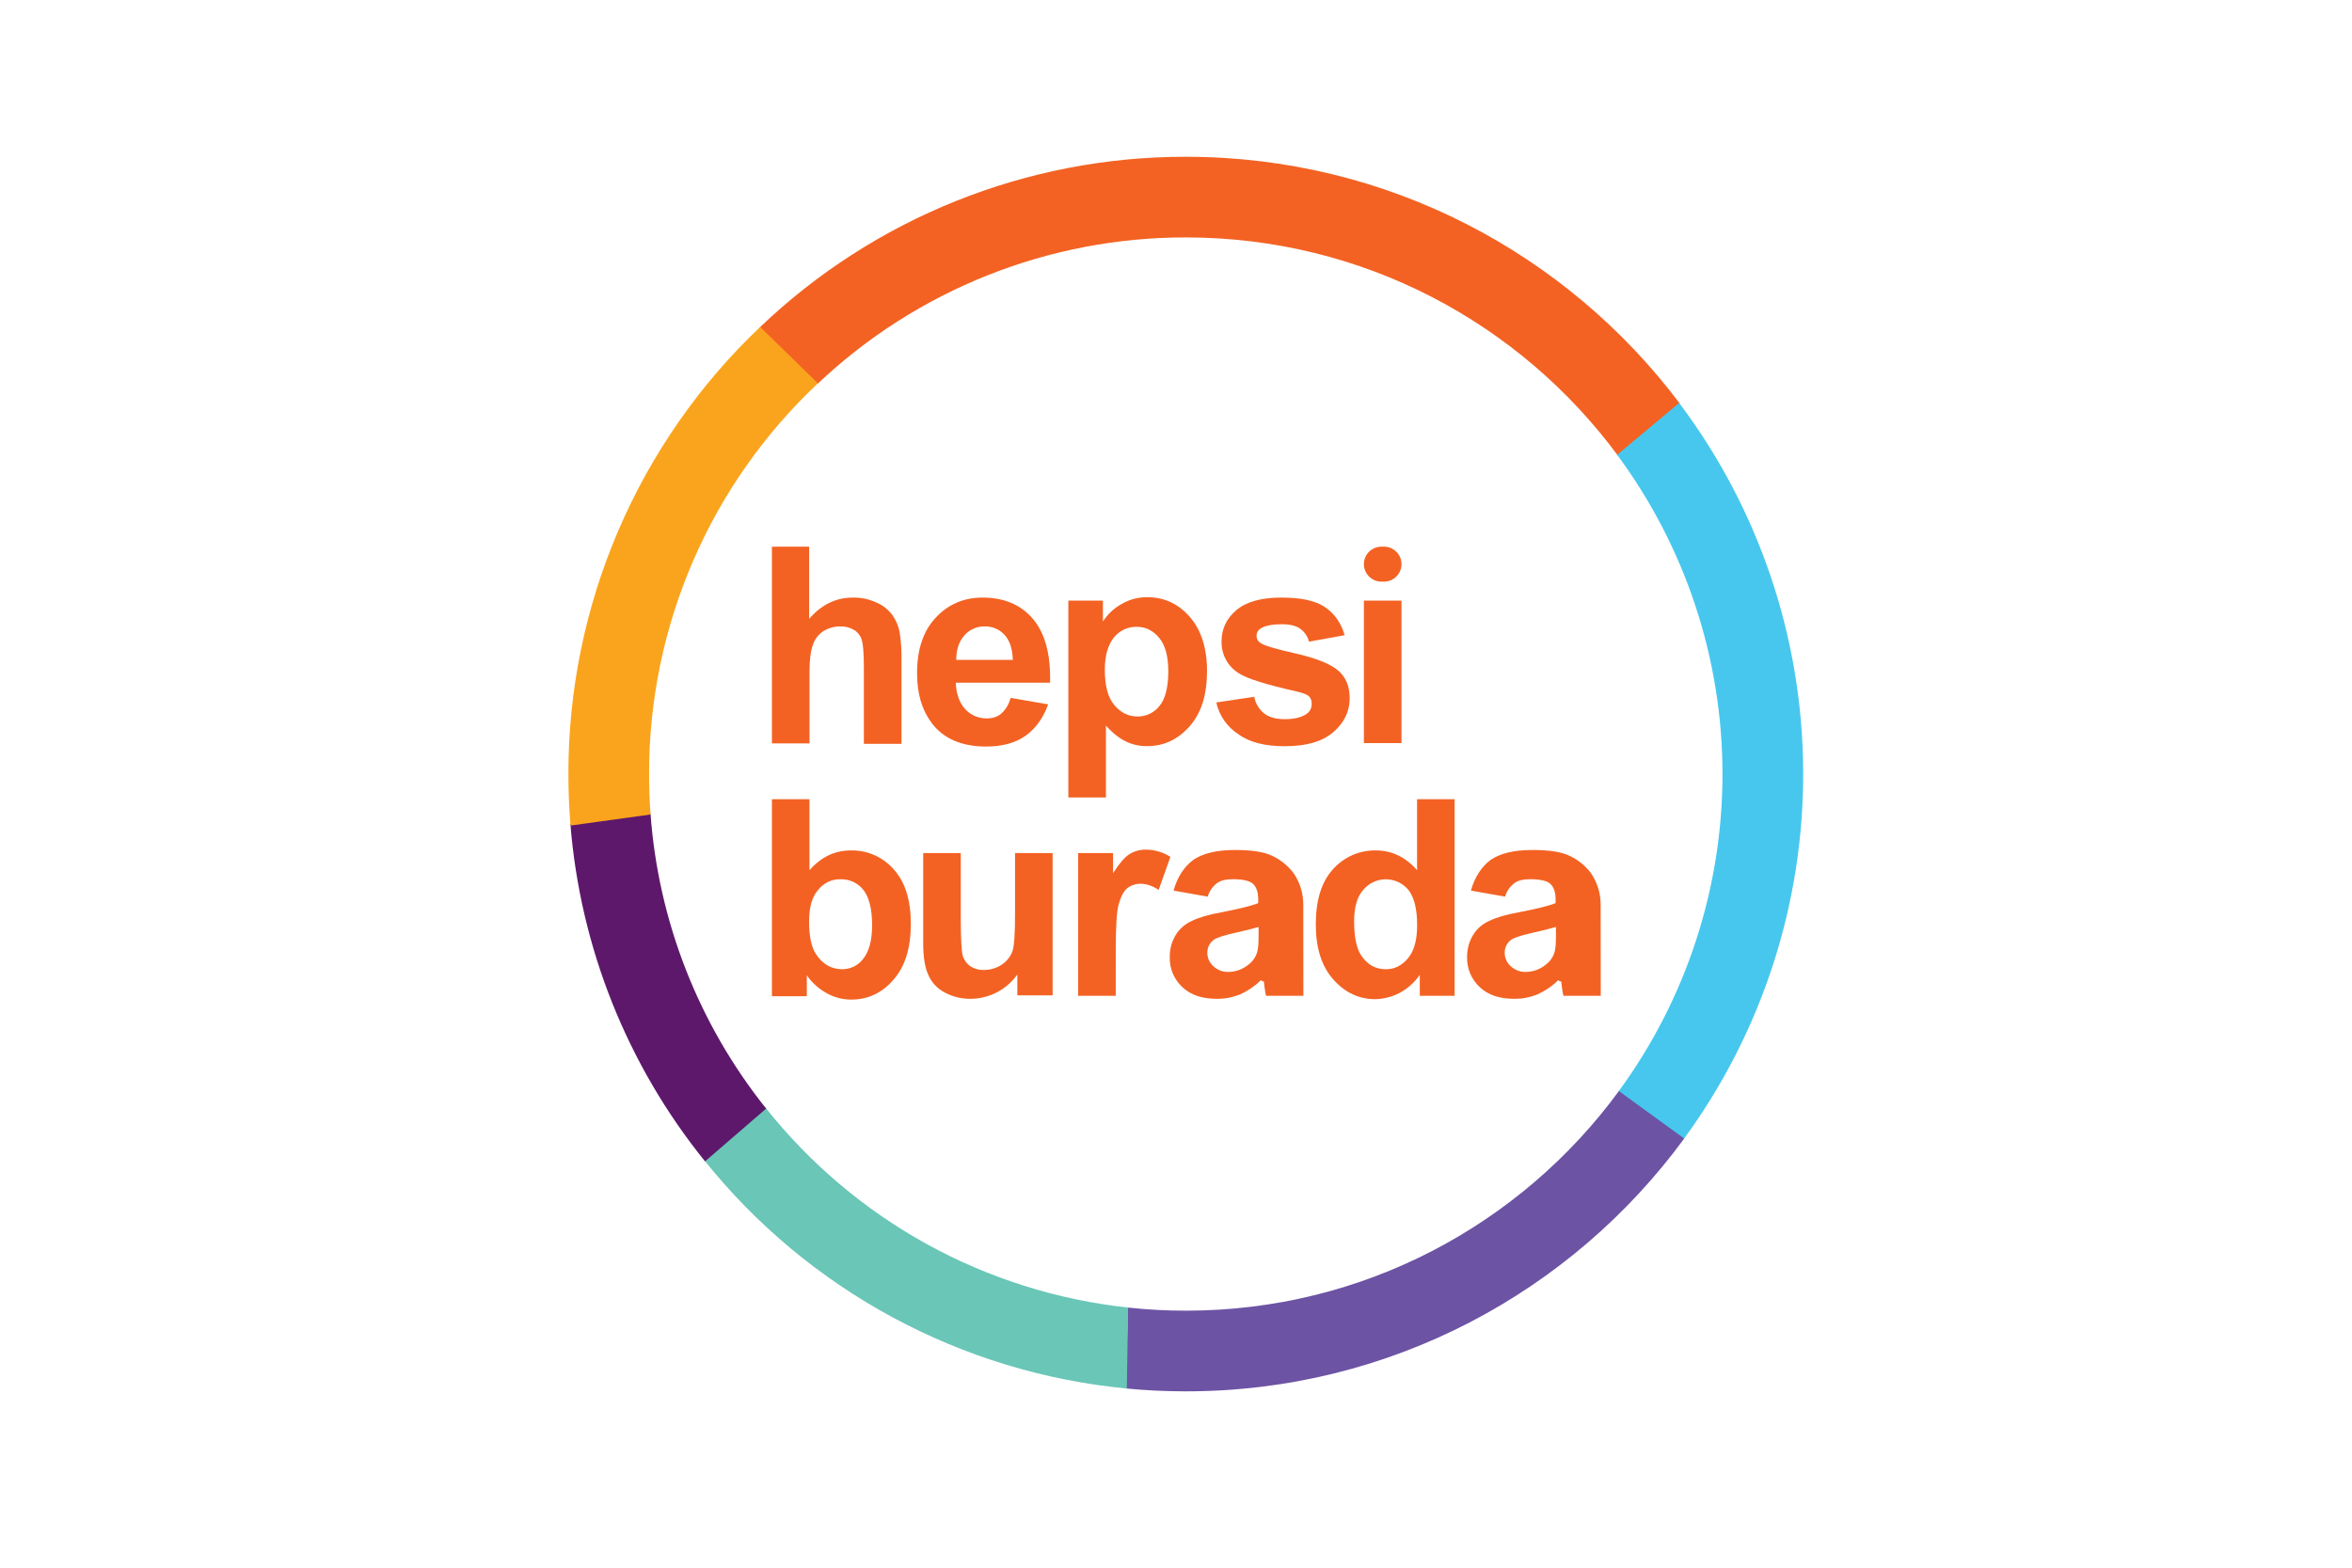 <svg width="120" height="80" viewBox="0 0 120 80" fill="none" xmlns="http://www.w3.org/2000/svg">
<path d="M41.283 27.896V31.581C41.904 30.863 42.64 30.495 43.512 30.495C43.927 30.486 44.338 30.573 44.714 30.747C45.039 30.882 45.32 31.104 45.529 31.387C45.71 31.642 45.836 31.933 45.897 32.24C45.972 32.721 46.004 33.208 45.995 33.694V37.96H44.075V34.081C44.075 33.325 44.036 32.841 43.958 32.627C43.892 32.424 43.755 32.252 43.571 32.143C43.36 32.019 43.118 31.959 42.873 31.968C42.572 31.965 42.277 32.045 42.02 32.201C41.764 32.364 41.573 32.611 41.477 32.899C41.36 33.211 41.302 33.675 41.302 34.291V37.937H39.383V27.896H41.283Z" fill="#F36223"/>
<path d="M51.559 35.614L53.478 35.944C53.226 36.642 52.838 37.184 52.315 37.553C51.791 37.922 51.113 38.096 50.318 38.096C49.058 38.096 48.107 37.689 47.506 36.855C47.022 36.196 46.789 35.362 46.789 34.353C46.789 33.151 47.099 32.201 47.739 31.523C48.359 30.845 49.174 30.495 50.124 30.495C51.209 30.495 52.063 30.845 52.683 31.562C53.304 32.279 53.614 33.365 53.575 34.838H48.766C48.785 35.398 48.941 35.844 49.232 36.175C49.371 36.33 49.542 36.453 49.732 36.536C49.923 36.62 50.129 36.662 50.337 36.66C50.647 36.66 50.899 36.583 51.093 36.408C51.324 36.195 51.486 35.919 51.559 35.614ZM51.675 33.675C51.656 33.113 51.521 32.686 51.249 32.395C51.122 32.255 50.966 32.145 50.792 32.071C50.618 31.998 50.43 31.963 50.242 31.968C50.043 31.963 49.847 32.002 49.666 32.083C49.484 32.163 49.324 32.283 49.195 32.434C48.923 32.745 48.788 33.151 48.788 33.675H51.675Z" fill="#F36223"/>
<path d="M54.469 30.651H56.272V31.717C56.509 31.345 56.835 31.038 57.221 30.825C57.62 30.59 58.076 30.469 58.539 30.476C59.392 30.476 60.109 30.805 60.691 31.465C61.273 32.124 61.583 33.055 61.583 34.237C61.583 35.458 61.292 36.389 60.691 37.068C60.089 37.746 59.373 38.075 58.539 38.075C58.164 38.083 57.792 38.004 57.453 37.843C57.123 37.688 56.775 37.416 56.425 37.029V40.693H54.507V30.651H54.469ZM56.369 34.179C56.369 34.993 56.524 35.594 56.854 35.981C57.183 36.369 57.571 36.563 58.036 36.563C58.253 36.566 58.467 36.518 58.663 36.424C58.858 36.33 59.028 36.191 59.161 36.02C59.452 35.671 59.607 35.07 59.607 34.256C59.607 33.5 59.452 32.918 59.142 32.55C58.832 32.182 58.463 31.987 57.998 31.987C57.775 31.982 57.555 32.028 57.353 32.122C57.151 32.216 56.974 32.355 56.834 32.528C56.524 32.919 56.369 33.462 56.369 34.179V34.179Z" fill="#F36223"/>
<path d="M62.055 35.847L63.993 35.556C64.053 35.892 64.232 36.195 64.498 36.409C64.749 36.603 65.098 36.7 65.544 36.7C66.048 36.7 66.417 36.603 66.669 36.428C66.752 36.369 66.818 36.29 66.862 36.199C66.906 36.107 66.926 36.006 66.921 35.905C66.925 35.837 66.916 35.77 66.892 35.706C66.869 35.642 66.832 35.584 66.785 35.536C66.688 35.439 66.475 35.362 66.145 35.284C64.594 34.935 63.605 34.626 63.198 34.353C62.922 34.182 62.697 33.942 62.544 33.656C62.39 33.37 62.315 33.049 62.325 32.725C62.325 32.085 62.577 31.562 63.081 31.135C63.585 30.709 64.341 30.495 65.388 30.495C66.377 30.495 67.114 30.651 67.599 30.98C68.084 31.309 68.413 31.775 68.607 32.414L66.784 32.745C66.718 32.479 66.56 32.245 66.338 32.085C66.126 31.932 65.816 31.856 65.409 31.856C64.905 31.856 64.537 31.933 64.324 32.069C64.256 32.108 64.201 32.165 64.163 32.233C64.125 32.301 64.107 32.379 64.11 32.457C64.11 32.526 64.128 32.595 64.162 32.657C64.196 32.718 64.245 32.769 64.304 32.806C64.478 32.941 65.08 33.116 66.107 33.349C67.134 33.581 67.853 33.872 68.259 34.202C68.666 34.551 68.861 35.016 68.861 35.637C68.861 36.296 68.589 36.877 68.026 37.362C67.464 37.847 66.65 38.08 65.545 38.08C64.556 38.08 63.761 37.886 63.199 37.479C62.91 37.295 62.661 37.057 62.464 36.777C62.268 36.497 62.129 36.181 62.055 35.847Z" fill="#F36223"/>
<path d="M69.586 28.789C69.586 28.552 69.68 28.325 69.847 28.158C70.015 27.991 70.242 27.896 70.478 27.896H70.613C70.85 27.896 71.077 27.991 71.244 28.158C71.411 28.325 71.505 28.552 71.505 28.789C71.505 29.025 71.411 29.252 71.244 29.419C71.077 29.587 70.85 29.681 70.613 29.681H70.478C70.242 29.681 70.015 29.587 69.847 29.419C69.68 29.252 69.586 29.025 69.586 28.789ZM69.586 37.945V30.65H71.505V37.921H69.586V37.945Z" fill="#F36223"/>
<path d="M39.383 50.815V40.783H41.3V44.404C41.9 43.727 42.597 43.397 43.411 43.397C43.824 43.388 44.234 43.47 44.612 43.637C44.99 43.804 45.327 44.052 45.599 44.364C46.18 45.003 46.471 45.933 46.471 47.136C46.471 48.376 46.18 49.325 45.58 50.002C44.999 50.68 44.263 51.01 43.43 51.01C43.004 51.011 42.584 50.905 42.21 50.7C41.793 50.478 41.434 50.16 41.164 49.771V50.837H39.383V50.815ZM41.28 47.019C41.28 47.776 41.397 48.337 41.629 48.684C41.958 49.188 42.404 49.46 42.965 49.46C43.176 49.462 43.385 49.413 43.573 49.319C43.762 49.225 43.925 49.087 44.05 48.917C44.34 48.549 44.495 47.988 44.495 47.213C44.495 46.38 44.34 45.78 44.05 45.412C43.912 45.237 43.735 45.097 43.534 45.002C43.332 44.908 43.111 44.863 42.888 44.87C42.668 44.863 42.45 44.908 42.251 45.003C42.053 45.097 41.879 45.237 41.746 45.412C41.438 45.741 41.28 46.284 41.28 47.019Z" fill="#F36223"/>
<path d="M51.905 50.814V49.73C51.633 50.114 51.273 50.426 50.855 50.642C50.437 50.858 49.974 50.97 49.503 50.97C49.043 50.974 48.59 50.86 48.186 50.64C47.81 50.444 47.516 50.122 47.354 49.73C47.179 49.343 47.102 48.801 47.102 48.123V43.532H49.019V46.882C49.019 47.909 49.058 48.529 49.116 48.761C49.18 48.981 49.316 49.172 49.503 49.303C49.715 49.442 49.966 49.51 50.22 49.497C50.537 49.496 50.847 49.402 51.11 49.226C51.358 49.062 51.548 48.825 51.653 48.548C51.749 48.277 51.788 47.618 51.788 46.592V43.532H53.706V50.794H51.905V50.814Z" fill="#F36223"/>
<path d="M56.926 50.815H55.008V43.532H56.789V44.559C57.099 44.075 57.371 43.746 57.623 43.59C57.873 43.435 58.161 43.355 58.455 43.358C58.902 43.357 59.34 43.485 59.715 43.726L59.115 45.411C58.786 45.198 58.496 45.101 58.205 45.101C57.962 45.094 57.723 45.169 57.527 45.314C57.334 45.469 57.198 45.721 57.082 46.127C56.966 46.514 56.927 47.328 56.927 48.567L56.926 50.815Z" fill="#F36223"/>
<path d="M66.499 50.815H64.601C64.543 50.68 64.483 50.085 64.483 50.085C64.426 50.082 64.372 50.059 64.33 50.021C64.027 50.32 63.672 50.563 63.284 50.738C62.904 50.895 62.495 50.974 62.084 50.97C61.328 50.97 60.747 50.776 60.32 50.37C60.111 50.175 59.946 49.937 59.836 49.674C59.725 49.41 59.672 49.126 59.681 48.84C59.675 48.451 59.776 48.068 59.973 47.733C60.167 47.407 60.458 47.149 60.805 46.997C61.154 46.822 61.677 46.668 62.335 46.552C63.226 46.377 63.865 46.223 64.195 46.087V45.893C64.195 45.525 64.097 45.254 63.923 45.099C63.749 44.943 63.4 44.867 62.897 44.867C62.548 44.867 62.296 44.925 62.103 45.06C61.869 45.233 61.699 45.478 61.618 45.757L59.875 45.447C60.069 44.75 60.418 44.228 60.883 43.879C61.368 43.55 62.065 43.375 63.014 43.375C63.866 43.375 64.505 43.471 64.931 43.684C65.347 43.883 65.71 44.178 65.99 44.543C66.324 45.024 66.5 45.597 66.494 46.182M64.175 47.313C63.923 47.39 63.536 47.487 63.013 47.603C62.49 47.72 62.122 47.836 61.967 47.932C61.853 48.005 61.76 48.105 61.695 48.223C61.631 48.342 61.598 48.475 61.599 48.61C61.597 48.742 61.623 48.873 61.677 48.993C61.73 49.114 61.809 49.221 61.909 49.307C62.012 49.405 62.134 49.481 62.267 49.531C62.4 49.581 62.542 49.603 62.684 49.598C63.043 49.593 63.39 49.469 63.671 49.245C63.892 49.088 64.055 48.864 64.136 48.606C64.195 48.451 64.214 48.122 64.214 47.677V47.313H64.175Z" fill="#F36223"/>
<path d="M74.22 50.815H72.438V49.749C72.169 50.138 71.81 50.456 71.392 50.678C71.014 50.872 70.597 50.978 70.173 50.989C69.34 50.989 68.624 50.659 68.023 49.98C67.423 49.302 67.133 48.374 67.133 47.172C67.133 45.933 67.423 45.003 68.004 44.364C68.276 44.055 68.613 43.808 68.99 43.641C69.367 43.474 69.776 43.391 70.188 43.397C71.001 43.397 71.7 43.726 72.299 44.404V40.783H74.216V50.815H74.22ZM69.088 47.019C69.088 47.794 69.204 48.356 69.418 48.705C69.728 49.209 70.153 49.461 70.715 49.461C71.161 49.461 71.529 49.267 71.838 48.899C72.148 48.531 72.303 47.969 72.303 47.214C72.303 46.381 72.148 45.78 71.858 45.413C71.717 45.243 71.541 45.107 71.342 45.013C71.143 44.919 70.925 44.871 70.705 44.871C70.485 44.871 70.268 44.919 70.069 45.013C69.869 45.107 69.693 45.243 69.553 45.413C69.24 45.76 69.088 46.305 69.088 47.019Z" fill="#F36223"/>
<path d="M81.671 50.815H79.773C79.715 50.68 79.655 50.085 79.655 50.085C79.598 50.082 79.544 50.059 79.502 50.021C79.198 50.32 78.844 50.563 78.456 50.738C78.076 50.895 77.667 50.974 77.256 50.97C76.5 50.97 75.919 50.776 75.492 50.37C75.283 50.175 75.118 49.937 75.007 49.674C74.897 49.41 74.844 49.126 74.852 48.84C74.847 48.451 74.948 48.068 75.145 47.733C75.338 47.407 75.629 47.149 75.977 46.997C76.326 46.822 76.848 46.668 77.507 46.552C78.398 46.377 79.037 46.223 79.367 46.087V45.893C79.367 45.525 79.269 45.254 79.095 45.099C78.921 44.943 78.572 44.867 78.069 44.867C77.72 44.867 77.468 44.925 77.275 45.06C77.041 45.233 76.871 45.478 76.79 45.757L75.047 45.447C75.241 44.75 75.59 44.228 76.055 43.879C76.54 43.55 77.237 43.375 78.186 43.375C79.038 43.375 79.677 43.471 80.103 43.684C80.519 43.883 80.882 44.178 81.162 44.543C81.496 45.024 81.672 45.597 81.666 46.182M79.346 47.313C79.095 47.39 78.708 47.487 78.185 47.603C77.662 47.72 77.294 47.836 77.139 47.932C77.025 48.005 76.931 48.105 76.867 48.223C76.803 48.342 76.769 48.475 76.771 48.61C76.768 48.742 76.795 48.873 76.849 48.993C76.902 49.114 76.981 49.221 77.081 49.307C77.184 49.405 77.306 49.481 77.439 49.531C77.572 49.581 77.713 49.603 77.855 49.598C78.215 49.593 78.562 49.469 78.843 49.245C79.063 49.088 79.227 48.864 79.308 48.606C79.367 48.451 79.386 48.122 79.386 47.677V47.313H79.346Z" fill="#F36223"/>
<path d="M38.734 16.736L41.708 19.592C46.784 14.784 53.512 12.108 60.503 12.116C69.544 12.116 77.561 16.498 82.547 23.253L85.704 20.593C79.953 12.946 70.806 8 60.503 8C52.391 7.99 44.589 11.121 38.734 16.736Z" fill="#F36223"/>
<path d="M85.908 58.123C89.906 52.666 92.042 46.068 91.999 39.304C91.957 32.54 89.739 25.968 85.673 20.562L82.508 23.209C85.988 27.911 87.871 33.604 87.882 39.454C87.892 45.304 86.028 51.004 82.564 55.718L85.908 58.123Z" fill="#47C7EE"/>
<path d="M85.93 58.099L82.596 55.678C77.617 62.473 69.576 66.885 60.504 66.885C59.515 66.885 58.527 66.831 57.544 66.726L57.445 70.854C58.452 70.952 59.471 71.001 60.504 71.001C70.944 71.001 80.198 65.922 85.93 58.099Z" fill="#6C53A4"/>
<path d="M57.491 70.858L57.557 66.726C53.95 66.337 50.457 65.235 47.281 63.483C44.104 61.731 41.308 59.365 39.055 56.523L35.938 59.217C38.569 62.501 41.833 65.222 45.535 67.222C49.237 69.222 53.303 70.458 57.491 70.858Z" fill="#6AC6B7"/>
<path d="M35.971 59.265L39.09 56.572C35.643 52.263 33.585 47.01 33.188 41.506L29.102 42.051C29.604 48.35 31.999 54.35 35.971 59.265Z" fill="#5D186B"/>
<path d="M33.116 39.501C33.112 35.765 33.874 32.068 35.356 28.638C36.838 25.209 39.008 22.12 41.731 19.562L38.783 16.685C35.688 19.623 33.224 23.162 31.542 27.085C29.86 31.008 28.995 35.233 29 39.501C29 40.385 29.036 41.261 29.108 42.128L33.193 41.564C33.142 40.883 33.116 40.196 33.116 39.501Z" fill="#FAA41D"/>
</svg>
